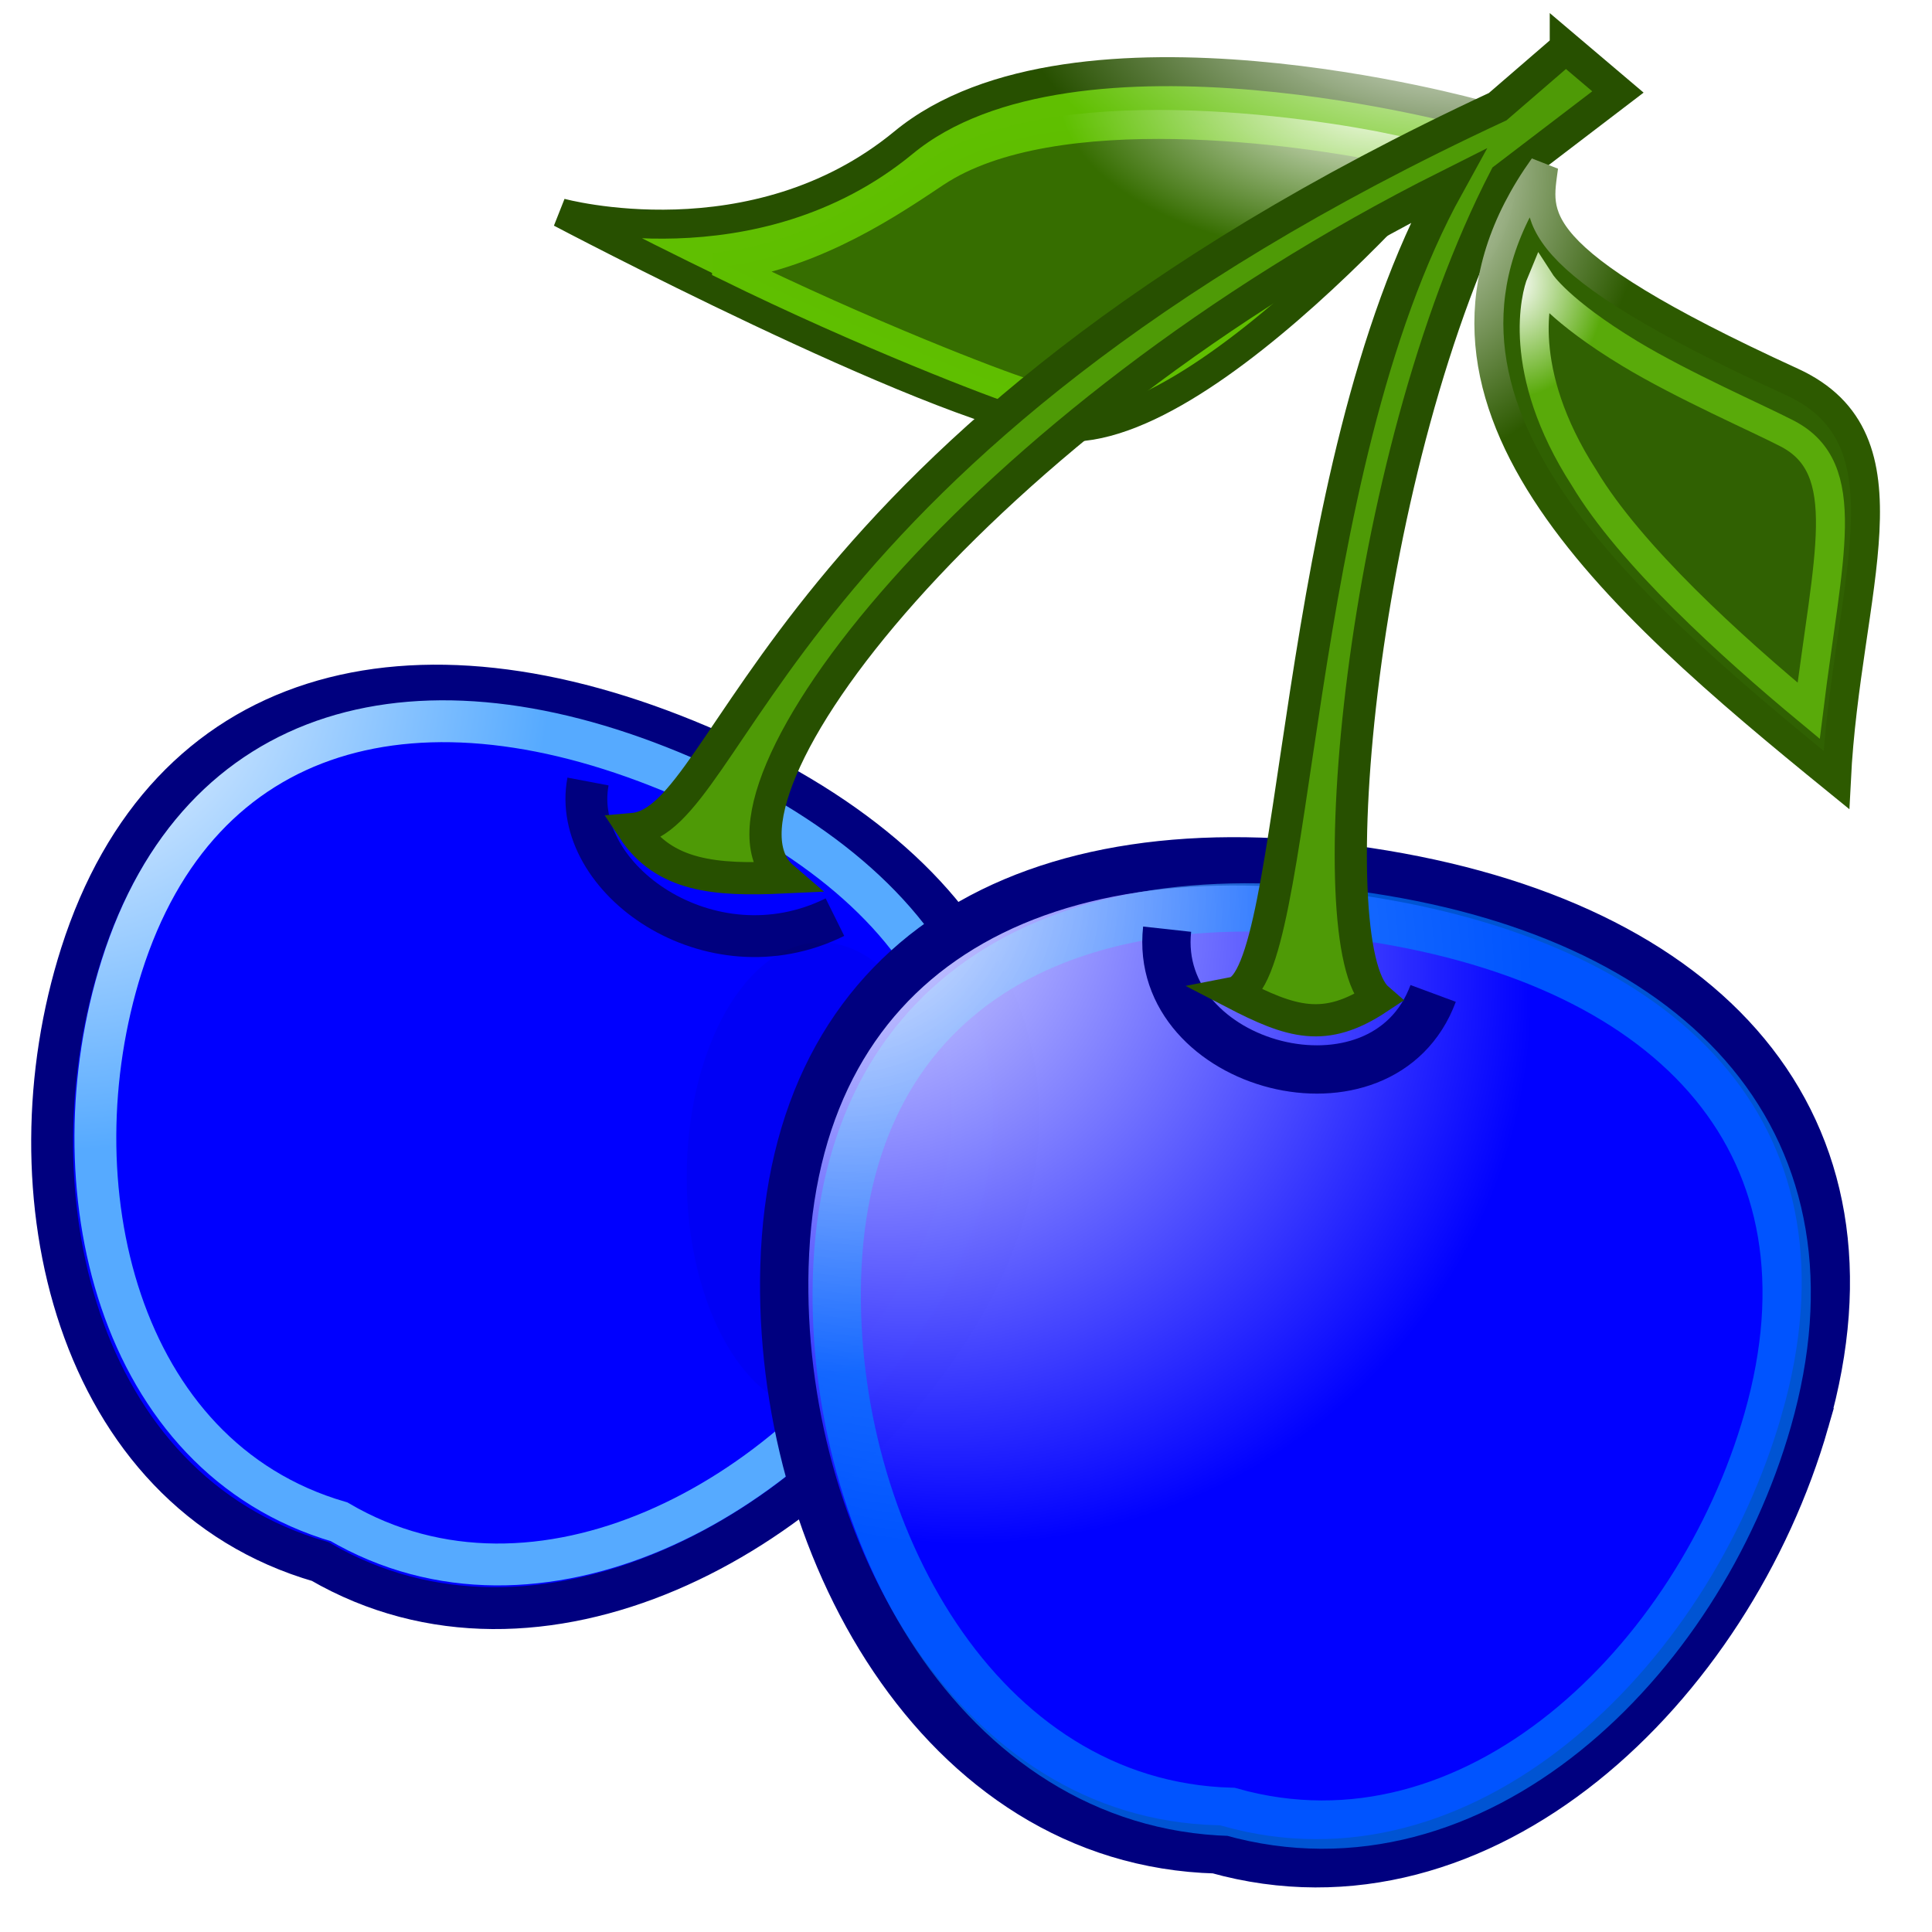 <?xml version="1.0"?><svg width="600" height="600" xmlns="http://www.w3.org/2000/svg" xmlns:xlink="http://www.w3.org/1999/xlink">
 <title>cerezafiro12</title>
 <defs>
  <linearGradient id="G1">
   <stop stop-color="#59a40f" offset="0" id="s1"/>
   <stop stop-color="#306102" offset="1" id="s2"/>
  </linearGradient>
  <linearGradient id="G2">
   <stop stop-color="#fff" offset="0" id="s3"/>
   <stop stop-color="#fff" stop-opacity="0" offset="1" id="s4"/>
  </linearGradient>
  <linearGradient id="G3">
   <stop stop-color="#000" offset="0" id="s5"/>
   <stop stop-color="#000" stop-opacity="0" offset="1" id="s6"/>
  </linearGradient>
  <linearGradient id="G4">
   <stop stop-color="#d50f0f" offset="0" id="s7"/>
   <stop stop-color="#860000" offset="1" id="s8"/>
  </linearGradient>
  <linearGradient id="G5">
   <stop stop-color="#000" offset="0" id="s9"/>
   <stop stop-color="#000" stop-opacity="0" offset="1" id="s10"/>
  </linearGradient>
  <radialGradient gradientTransform="matrix(1.097,-6.0400656e-2,5.9956794e-2,1.072,-4.799,-0.44)" gradientUnits="userSpaceOnUse" xlink:href="#G4" id="R1" fy="32.026" fx="33.921" r="12.011" cy="32.026" cx="33.921"/>
  <radialGradient gradientTransform="matrix(0.789,0.493,-0.26,0.416,13.249,5.189)" gradientUnits="userSpaceOnUse" xlink:href="#G2" id="R2" fy="25.064" fx="22.506" r="12.011" cy="30.31" cx="25.346"/>
  <linearGradient xlink:href="#G4" id="G6" y2="-0.016" x2="0.194" y1="1" x1="1.048"/>
  <radialGradient gradientTransform="matrix(0.365,-0.561,1.442,0.939,10.519,23.383)" gradientUnits="userSpaceOnUse" xlink:href="#G1" id="R3" fy="11.681" fx="41.772" r="4.918" cy="11.365" cx="41.247"/>
  <radialGradient gradientTransform="matrix(1.101,4.7700018e-2,-3.0843681e-2,0.702,15.085,-6.769)" gradientUnits="userSpaceOnUse" xlink:href="#G5" id="R4" fy="60.044" fx="13.292" r="12.289" cy="63.965" cx="15.116"/>
  <radialGradient gradientTransform="matrix(1.081,4.680964e-2,-3.0843681e-2,0.702,0.423,-14.35)" gradientUnits="userSpaceOnUse" xlink:href="#G5" id="R5" fy="63.965" fx="15.116" r="12.289" cy="63.965" cx="15.116"/>
  <radialGradient gradientTransform="matrix(1.095,5.1152978e-3,-4.9669002e-3,0.943,-0.772,-1.48)" gradientUnits="userSpaceOnUse" xlink:href="#G3" id="R6" fy="33.479" fx="23.261" r="11.057" cy="33.479" cx="23.261"/>
  <linearGradient xlink:href="#G4" id="G7" y2="-0.026" x2="0.208" y1="1.026" x1="1.025"/>
  <radialGradient gradientTransform="matrix(0.606,0.551,-0.313,0.35,13.582,6.089)" gradientUnits="userSpaceOnUse" xlink:href="#G2" id="R7" fy="19.022" fx="9.623" r="11.057" cy="24.748" cx="9.796"/>
  <radialGradient gradientTransform="matrix(1.025,8.3873471e-3,-8.7222452e-3,0.99,1.275,-3.434)" gradientUnits="userSpaceOnUse" xlink:href="#G4" id="R8" fy="27.468" fx="16.357" r="11.057" cy="27.468" cx="16.357"/>
  <radialGradient gradientTransform="matrix(-0.799,7.6677925e-2,-3.2005959e-2,-0.333,53.947,1.611)" gradientUnits="userSpaceOnUse" xlink:href="#G1" id="R9" fy="-3.597" fx="29.496" r="9.75" cy="-3.597" cx="29.496"/>
  <radialGradient fy="0" fx="0" cy="0.203" cx="0.281" spreadMethod="pad" id="svg_5">
   <stop offset="0" stop-opacity="0.996" stop-color="#ffffff"/>
   <stop offset="1" stop-opacity="0.996" stop-color="#0000ff"/>
  </radialGradient>
  <radialGradient cy="0" cx="0" spreadMethod="pad" id="svg_7">
   <stop offset="0" stop-opacity="0.996" stop-color="#ffffff"/>
   <stop offset="1" stop-color="#007fff"/>
  </radialGradient>
  <radialGradient r="0.5" fy="0" fx="0" cy="0.156" cx="0.176" spreadMethod="pad" id="svg_8">
   <stop offset="0" stop-opacity="0.996" stop-color="#ffffff"/>
   <stop offset="1" stop-opacity="0.996" stop-color="#0000ff"/>
  </radialGradient>
  <radialGradient cy="0.098" cx="0.094" spreadMethod="pad" id="svg_9">
   <stop offset="0" stop-opacity="0.996" stop-color="#ffffff"/>
   <stop offset="1" stop-color="#0000ff"/>
  </radialGradient>
  <radialGradient r="0.5" cy="0.051" cx="0.164" spreadMethod="pad" id="svg_10">
   <stop offset="0" stop-opacity="0.996" stop-color="#ffffff"/>
   <stop offset="1" stop-color="#0000ff"/>
  </radialGradient>
  <radialGradient r="0.5" cy="0.109" cx="0.133" spreadMethod="pad" id="svg_11">
   <stop offset="0" stop-opacity="0.996" stop-color="#ffffff"/>
   <stop offset="0.496" stop-color="#0000ff"/>
  </radialGradient>
  <radialGradient r="0.5" cy="0.191" cx="0.227" spreadMethod="pad" id="svg_12">
   <stop offset="0" stop-opacity="0.996" stop-color="#ffffff"/>
   <stop offset="0.496" stop-color="#0000ff"/>
  </radialGradient>
  <radialGradient r="0.5" cy="0.148" cx="0.254" spreadMethod="pad" id="svg_13">
   <stop offset="0" stop-opacity="0.996" stop-color="#ffffff"/>
   <stop offset="0.496" stop-color="#0000ff"/>
  </radialGradient>
  <radialGradient fy="0" fx="0" r="0.5" cy="0.301" cx="0.367" spreadMethod="pad" id="svg_14">
   <stop offset="0" stop-opacity="0.996" stop-color="#ffffff"/>
   <stop offset="0.125" stop-opacity="0.996" stop-color="#ffffff"/>
   <stop offset="0.496" stop-color="#0000ff"/>
  </radialGradient>
  <radialGradient fy="0" fx="0" r="0.5" cy="0.359" cx="0.438" spreadMethod="pad" id="svg_15">
   <stop offset="0" stop-opacity="0.996" stop-color="#ffffff"/>
   <stop offset="0.039" stop-opacity="0.996" stop-color="#ffffff"/>
   <stop offset="0.496" stop-color="#0000ff"/>
  </radialGradient>
  <radialGradient fy="0" fx="0" r="0.5" cy="0.328" cx="0.605" spreadMethod="pad" id="svg_16">
   <stop offset="0" stop-opacity="0.996" stop-color="#ffffff"/>
   <stop offset="0.039" stop-opacity="0.996" stop-color="#ffffff"/>
   <stop offset="0.496" stop-color="#0000ff"/>
  </radialGradient>
  <radialGradient fy="0" fx="0.195" r="0.5" cy="0.328" cx="0.605" spreadMethod="pad" id="svg_17">
   <stop offset="0" stop-opacity="0.996" stop-color="#ffffff"/>
   <stop offset="0.039" stop-opacity="0.996" stop-color="#ffffff"/>
   <stop offset="0.496" stop-color="#0000ff"/>
  </radialGradient>
  <radialGradient fy="0.051" fx="0.109" r="0.5" cy="0.328" cx="0.605" spreadMethod="pad" id="svg_18">
   <stop offset="0" stop-opacity="0.996" stop-color="#ffffff"/>
   <stop offset="0.039" stop-opacity="0.996" stop-color="#ffffff"/>
   <stop offset="0.496" stop-color="#0000ff"/>
  </radialGradient>
  <radialGradient fy="0.051" fx="0.109" r="0.5" cy="0.316" cx="0.551" spreadMethod="pad" id="svg_19">
   <stop offset="0" stop-opacity="0.996" stop-color="#ffffff"/>
   <stop offset="0.039" stop-opacity="0.996" stop-color="#ffffff"/>
   <stop offset="0.496" stop-color="#0000ff"/>
  </radialGradient>
  <radialGradient fy="0" fx="0" r="0.5" cy="0.316" cx="0.551" spreadMethod="pad" id="svg_20">
   <stop offset="0" stop-opacity="0.996" stop-color="#ffffff"/>
   <stop offset="0" stop-opacity="0.996" stop-color="#ffffff"/>
   <stop offset="0.496" stop-color="#0000ff"/>
  </radialGradient>
  <radialGradient fy="0" fx="0" r="0.5" cy="0.316" cx="0.551" spreadMethod="pad" id="svg_21">
   <stop offset="0" stop-opacity="0.996" stop-color="#ffffff"/>
   <stop offset="0" stop-opacity="0.996" stop-color="#ffffff"/>
   <stop offset="0.496" stop-color="#0000ff"/>
  </radialGradient>
  <radialGradient fy="0" fx="0.145" r="0.5" cy="0.316" cx="0.551" spreadMethod="pad" id="svg_22">
   <stop offset="0" stop-opacity="0.996" stop-color="#ffffff"/>
   <stop offset="0" stop-opacity="0.996" stop-color="#ffffff"/>
   <stop offset="0.496" stop-color="#0000ff"/>
  </radialGradient>
  <radialGradient fy="0" fx="0.145" r="0.5" cy="0.328" cx="0.398" spreadMethod="pad" id="svg_23">
   <stop offset="0" stop-opacity="0.996" stop-color="#ffffff"/>
   <stop offset="0" stop-opacity="0.996" stop-color="#ffffff"/>
   <stop offset="0.496" stop-color="#0000ff"/>
  </radialGradient>
  <radialGradient fy="0" fx="0" r="0.5" cy="0.328" cx="0.398" spreadMethod="pad" id="svg_24">
   <stop offset="0" stop-opacity="0.996" stop-color="#ffffff"/>
   <stop offset="0" stop-opacity="0.996" stop-color="#ffffff"/>
   <stop offset="0.496" stop-color="#0000ff"/>
  </radialGradient>
  <radialGradient fy="0" fx="0" r="0.5" cy="0.188" cx="0.375" spreadMethod="pad" id="svg_25">
   <stop offset="0" stop-opacity="0.996" stop-color="#ffffff"/>
   <stop offset="0" stop-opacity="0.996" stop-color="#ffffff"/>
   <stop offset="0.496" stop-color="#0000ff"/>
  </radialGradient>
  <radialGradient fy="0.023" fx="0" r="0.5" cy="0.262" cx="0.32" spreadMethod="pad" id="svg_26">
   <stop offset="0" stop-opacity="0.996" stop-color="#ffffff"/>
   <stop offset="0.039" stop-opacity="0.996" stop-color="#ffffff"/>
   <stop offset="0.496" stop-color="#0000ff"/>
  </radialGradient>
  <radialGradient fy="0.023" fx="0" r="0.5" cy="0.297" cx="0.445" spreadMethod="pad" id="svg_27">
   <stop offset="0" stop-opacity="0.996" stop-color="#ffffff"/>
   <stop offset="0.039" stop-opacity="0.996" stop-color="#ffffff"/>
   <stop offset="0.496" stop-color="#0000ff"/>
  </radialGradient>
  <radialGradient fy="0.023" fx="0" r="0.5" cy="0.301" cx="0.598" spreadMethod="pad" id="svg_28">
   <stop offset="0" stop-opacity="0.996" stop-color="#ffffff"/>
   <stop offset="0.039" stop-opacity="0.996" stop-color="#ffffff"/>
   <stop offset="0.496" stop-color="#0000ff"/>
  </radialGradient>
  <radialGradient fy="0.023" fx="0" r="0.5" cy="0.297" cx="0.543" spreadMethod="pad" id="svg_29">
   <stop offset="0" stop-opacity="0.996" stop-color="#ffffff"/>
   <stop offset="0.039" stop-opacity="0.996" stop-color="#ffffff"/>
   <stop offset="0.496" stop-color="#0000ff"/>
  </radialGradient>
  <radialGradient fy="0" fx="0.082" r="0.5" cy="0.297" cx="0.543" spreadMethod="pad" id="svg_30">
   <stop offset="0" stop-opacity="0.996" stop-color="#ffffff"/>
   <stop offset="0.023" stop-opacity="0.996" stop-color="#ffffff"/>
   <stop offset="0.496" stop-color="#0000ff"/>
  </radialGradient>
  <radialGradient cy="1" cx="0.996" spreadMethod="pad" id="svg_31">
   <stop offset="0" stop-opacity="0.996" stop-color="#000000"/>
   <stop offset="1" stop-color="#404040"/>
  </radialGradient>
  <radialGradient r="0.5" cy="1" cx="0.996" spreadMethod="pad" id="svg_32">
   <stop offset="0" stop-opacity="0.996" stop-color="#000000"/>
   <stop offset="1" stop-opacity="0.996" stop-color="#0000ff"/>
  </radialGradient>
  <radialGradient r="0.5" cy="0.5" cx="0.938" spreadMethod="pad" id="svg_33">
   <stop offset="0" stop-opacity="0.996" stop-color="#000000"/>
   <stop offset="1" stop-opacity="0.996" stop-color="#0000ff"/>
  </radialGradient>
  <radialGradient r="0.5" cy="0.559" cx="0.879" spreadMethod="pad" id="svg_34">
   <stop offset="0" stop-opacity="0.996" stop-color="#000000"/>
   <stop offset="1" stop-opacity="0.996" stop-color="#0000ff"/>
  </radialGradient>
  <radialGradient r="0.5" cy="0.461" cx="0.949" spreadMethod="pad" id="svg_35">
   <stop offset="0" stop-opacity="0.996" stop-color="#000000"/>
   <stop offset="1" stop-opacity="0.996" stop-color="#0000ff"/>
   <stop offset="1" stop-opacity="0.996" stop-color="#0000ff"/>
  </radialGradient>
  <radialGradient r="0.5" cy="0.539" cx="0.852" spreadMethod="pad" id="svg_36">
   <stop offset="0" stop-opacity="0.996" stop-color="#000000"/>
   <stop offset="1" stop-opacity="0.996" stop-color="#0000ff"/>
   <stop offset="1" stop-opacity="0.996" stop-color="#0000ff"/>
  </radialGradient>
  <radialGradient r="0.5" cy="0.539" cx="0.852" spreadMethod="pad" id="svg_37">
   <stop offset="0" stop-opacity="0.996" stop-color="#000000"/>
   <stop offset="1" stop-opacity="0.996" stop-color="#0000ff"/>
   <stop offset="1" stop-opacity="0.996" stop-color="#0000ff"/>
  </radialGradient>
  <linearGradient y1="0.887" x1="0.996" y2="0.891" x2="0.355" spreadMethod="pad" id="svg_38">
   <stop offset="0" stop-opacity="0.996" stop-color="#000000"/>
   <stop offset="1" stop-opacity="0.996" stop-color="#0000ff"/>
   <stop offset="1" stop-opacity="0.992" stop-color="#0000ff"/>
  </linearGradient>
  <linearGradient y1="0" x1="0.977" y2="0" x2="0" spreadMethod="pad" id="svg_39">
   <stop offset="0" stop-opacity="0.996" stop-color="#000000"/>
   <stop offset="0.426" stop-opacity="0.996" stop-color="#0000ff"/>
   <stop offset="0.754" stop-opacity="0.992" stop-color="#0000ff"/>
   <stop offset="1" stop-opacity="0.996" stop-color="#ffffff"/>
  </linearGradient>
  <linearGradient y1="0.387" x1="1" y2="0" x2="0.129" spreadMethod="pad" id="svg_40">
   <stop offset="0" stop-opacity="0.996" stop-color="#000000"/>
   <stop offset="0.426" stop-opacity="0.996" stop-color="#0000ff"/>
   <stop offset="0.512" stop-opacity="0.992" stop-color="#0000ff"/>
   <stop offset="0.754" stop-opacity="0.992" stop-color="#0000ff"/>
   <stop offset="1" stop-opacity="0.996" stop-color="#ffffff"/>
  </linearGradient>
  <linearGradient y1="0.387" x1="1" y2="0.027" x2="0.195" spreadMethod="pad" id="svg_41">
   <stop offset="0" stop-opacity="0.996" stop-color="#000000"/>
   <stop offset="0.426" stop-opacity="0.996" stop-color="#0000ff"/>
   <stop offset="0.512" stop-opacity="0.992" stop-color="#0000ff"/>
   <stop offset="0.754" stop-opacity="0.992" stop-color="#0000ff"/>
   <stop offset="1" stop-opacity="0.996" stop-color="#ffffff"/>
  </linearGradient>
  <linearGradient y1="0.387" x1="1" y2="0" x2="0.055" spreadMethod="pad" id="svg_42">
   <stop offset="0" stop-opacity="0.996" stop-color="#000000"/>
   <stop offset="0.391" stop-opacity="0.992" stop-color="#0000ff"/>
   <stop offset="0.438" stop-opacity="0.996" stop-color="#0000ff"/>
   <stop offset="0.586" stop-opacity="0.992" stop-color="#0000ff"/>
   <stop offset="1" stop-opacity="0.996" stop-color="#ffffff"/>
  </linearGradient>
  <linearGradient y1="0.387" x1="1" y2="0" x2="0.211" spreadMethod="pad" id="svg_43">
   <stop offset="0" stop-opacity="0.996" stop-color="#000000"/>
   <stop offset="0.391" stop-opacity="0.992" stop-color="#0000ff"/>
   <stop offset="0.438" stop-opacity="0.996" stop-color="#0000ff"/>
   <stop offset="0.586" stop-opacity="0.992" stop-color="#0000ff"/>
   <stop offset="1" stop-opacity="0.996" stop-color="#ffffff"/>
  </linearGradient>
  <linearGradient y1="0.531" x1="0.992" y2="0" x2="0.211" spreadMethod="pad" id="svg_44">
   <stop offset="0" stop-opacity="0.996" stop-color="#000000"/>
   <stop offset="0.391" stop-opacity="0.992" stop-color="#0000ff"/>
   <stop offset="0.438" stop-opacity="0.996" stop-color="#0000ff"/>
   <stop offset="0.586" stop-opacity="0.992" stop-color="#0000ff"/>
   <stop offset="1" stop-opacity="0.996" stop-color="#ffffff"/>
  </linearGradient>
  <linearGradient y1="0.625" x1="0.992" y2="0" x2="0.305" spreadMethod="pad" id="svg_45">
   <stop offset="0" stop-opacity="0.996" stop-color="#000000"/>
   <stop offset="0.391" stop-opacity="0.992" stop-color="#0000ff"/>
   <stop offset="0.438" stop-opacity="0.996" stop-color="#0000ff"/>
   <stop offset="0.586" stop-opacity="0.992" stop-color="#0000ff"/>
   <stop offset="1" stop-opacity="0.996" stop-color="#ffffff"/>
  </linearGradient>
  <radialGradient cy="0.09" cx="0.23" spreadMethod="pad" id="svg_46">
   <stop offset="0" stop-opacity="0.996" stop-color="#ffffff"/>
   <stop offset="1" stop-color="#56aaff"/>
  </radialGradient>
  <radialGradient r="0.5" cy="0" cx="0" spreadMethod="pad" id="svg_47">
   <stop offset="0" stop-opacity="0.996" stop-color="#ffffff"/>
   <stop offset="1" stop-color="#56aaff"/>
  </radialGradient>
  <radialGradient cy="0.316" cx="0.254" spreadMethod="pad" id="svg_51">
   <stop offset="0.207" stop-color="#000000"/>
   <stop offset="1" stop-opacity="0.996" stop-color="#0000ff"/>
  </radialGradient>
  <radialGradient y2="1" y1="1" cy="0.316" cx="0.254" spreadMethod="pad" id="svg_52">
   <stop offset="0.207" stop-color="#000000"/>
   <stop offset="1" stop-opacity="0.996" stop-color="#0000ff"/>
  </radialGradient>
  <radialGradient x2="1" x1="1" y2="1" y1="1" cy="0.316" cx="0.254" spreadMethod="pad" id="svg_54">
   <stop offset="0.207" stop-color="#000000"/>
   <stop offset="1" stop-opacity="0.996" stop-color="#0000ff"/>
  </radialGradient>
  <radialGradient r="0.5" x2="1" x1="1" y2="1" y1="1" cy="0.316" cx="0.254" spreadMethod="pad" id="svg_55">
   <stop offset="0.207" stop-color="#000000"/>
   <stop offset="1" stop-opacity="0.996" stop-color="#0000ff"/>
  </radialGradient>
  <filter height="200%" width="200%" y="-50%" x="-50%" id="svg_53_blur">
   <feGaussianBlur stdDeviation="1.9" in="SourceGraphic"/>
  </filter>
  <radialGradient cy="0.879" cx="1" spreadMethod="pad" id="svg_56">
   <stop offset="0" stop-opacity="0.996" stop-color="#ffffff"/>
   <stop offset="0.789" stop-color="#275000"/>
  </radialGradient>
  <radialGradient r="0.5" cy="0.434" cx="0.945" spreadMethod="pad" id="svg_57">
   <stop offset="0" stop-opacity="0.996" stop-color="#ffffff"/>
   <stop offset="1" stop-color="#275000"/>
   <stop offset="1" stop-color="#275000"/>
  </radialGradient>
  <radialGradient r="0.5" cy="0" cx="1" spreadMethod="pad" id="svg_58">
   <stop offset="0" stop-opacity="0.996" stop-color="#ffffff"/>
   <stop offset="1" stop-color="#275000"/>
   <stop offset="1" stop-color="#275000"/>
  </radialGradient>
  <radialGradient cy="0" cx="1" spreadMethod="pad" id="svg_59">
   <stop offset="0" stop-opacity="0.996" stop-color="#ffffff"/>
   <stop offset="1" stop-color="#007f00"/>
  </radialGradient>
  <radialGradient r="0.5" cy="0" cx="1" spreadMethod="pad" id="svg_60">
   <stop offset="0" stop-opacity="0.996" stop-color="#ffffff"/>
   <stop offset="1" stop-opacity="0.996" stop-color="#5fbf00"/>
   <stop offset="1" stop-opacity="0.996" stop-color="#5fbf00"/>
  </radialGradient>
  <radialGradient r="0.5" cy="0" cx="1" spreadMethod="pad" id="svg_61">
   <stop offset="0" stop-opacity="0.996" stop-color="#ffffff"/>
   <stop offset="1" stop-opacity="0.996" stop-color="#5fbf00"/>
  </radialGradient>
  <radialGradient cy="0" cx="1" spreadMethod="pad" id="svg_62">
   <stop offset="0" stop-opacity="0.996" stop-color="#ffffff"/>
   <stop offset="1" stop-opacity="0.996" stop-color="#366d00"/>
  </radialGradient>
  <radialGradient cy="0" cx="0" spreadMethod="pad" id="svg_64">
   <stop offset="0" stop-opacity="0.996" stop-color="#ffffff"/>
   <stop offset="1" stop-color="#2d5a00"/>
  </radialGradient>
  <radialGradient cy="0" cx="0" spreadMethod="pad" id="svg_65">
   <stop offset="0" stop-opacity="0.996" stop-color="#ffffff"/>
   <stop offset="1" stop-color="#59aa0a"/>
  </radialGradient>
  <radialGradient r="0.5" cy="0" cx="0" spreadMethod="pad" id="svg_66">
   <stop offset="0" stop-opacity="0.996" stop-color="#ffffff"/>
   <stop offset="0.414" stop-color="#59aa0a"/>
   <stop offset="1" stop-color="#59aa0a"/>
  </radialGradient>
  <radialGradient r="0.5" cy="0" cx="0" spreadMethod="pad" id="svg_67">
   <stop offset="0" stop-opacity="0.996" stop-color="#ffffff"/>
   <stop offset="0.535" stop-color="#59aa0a"/>
   <stop offset="1" stop-color="#59aa0a"/>
  </radialGradient>
 </defs>
 <g>
  <title>Layer 1</title>
  <g externalResourcesRequired="false" id="svg_1">
   <g externalResourcesRequired="false" id="cherry1">
    <path stroke-width="13" fill="url(#svg_30)" stroke="#00007f" id="p1" d="m295.589,411.558c-41.526,66.035 -128.113,112.861 -196.148,73.393c-76.163,-21.999 -97.724,-114.926 -74.224,-188.644c26.396,-82.799 101.96,-103.075 192.084,-64.658c90.124,38.417 124.929,105.74 78.288,179.909z"/>
    <path stroke-width="13" id="svg_4" fill="none" stroke="url(#svg_47)" d="m283.284,405.653c-37.648,60.327 -116.214,103.064 -178.001,66.942c-69.153,-20.161 -88.792,-105.111 -67.513,-172.473c23.901,-75.66 92.48,-94.139 174.318,-58.962c81.838,35.177 113.48,96.735 71.196,164.493l0,0z"/>
    <path stroke-width="13" fill="none" stroke="#00007f" id="p4" d="m182.612,242.704c-5.7,30.051 37.924,61.327 76.686,42.124"/>
    <ellipse filter="url(#svg_53_blur)" opacity="0.2" ry="72.946" rx="41.668" id="svg_53" cy="365.615" cx="254.933" stroke-linecap="null" stroke-linejoin="null" stroke-dasharray="null" stroke-width="13" fill="#000000"/>
   </g>
   <g externalResourcesRequired="false" id="cherry2">
    <path stroke-width="15" id="svg_2" fill="url(#svg_8)" stroke="#00007f" d="m560.572,441.272c-23.538,82.146 -99.9,156.307 -182.799,133.062c-86.142,-2.308 -136.558,-95.633 -134.151,-180.973c2.705,-95.852 75.527,-138.565 181.177,-122.595c105.649,15.97 162.209,78.24 135.772,170.505z"/>
    <path stroke-width="15" id="svg_3" opacity="0.66" fill="none" stroke="url(#svg_7)" d="m548.989,440.923c-21.447,75.188 -91.071,143.055 -166.679,121.759c-78.56,-2.133 -124.562,-87.572 -122.386,-165.688c2.444,-87.74 68.847,-126.821 165.202,-112.177c96.355,14.643 147.951,71.657 123.863,156.107z"/>
    <path stroke-width="15" fill="none" stroke="#00007f" id="p8" d="m362.466,288.566c-4.728,43.043 66.982,62.16 82.612,19.948"/>
   </g>
   <g externalResourcesRequired="false" id="leaf1">
    <g id="svg_63">
     <path stroke-width="9" fill="url(#svg_61)" stroke="url(#svg_58)" id="p9" d="m280.544,44.341c53.115,-43.898 178.392,-8.792 178.392,-8.792c0,0 -85.019,104.245 -131.733,96.74c-39.986,-6.5 -153.073,-66.189 -153.073,-66.189c0,0 59.988,16.45 106.415,-21.759z"/>
     <path stroke-width="9" fill="url(#svg_62)" stroke="url(#svg_60)" stroke-miterlimit="9" id="p10" d="m225.64,82.616c43.172,21.224 84.493,36.977 92.096,39.275c35.251,10.655 95.597,-55.407 114.295,-75.623c-26.871,-5.654 -104.795,-17.003 -141.474,7.366c-12.879,8.557 -36.97,25.282 -64.917,28.982z"/>
    </g>
   </g>
   <path stroke-width="10" fill="#4e9a06" stroke="#275000" id="stem" d="m486.287,14.852c0,0 -21.172,18.278 -21.172,18.278c-226.102,105.075 -236.919,221.598 -268.529,224.336c9.697,14.71 25.604,16.011 46.517,15.033c-28.674,-24.624 60.008,-141.298 206.612,-214.81c-49.402,89.394 -46.012,246.661 -66.5,250.655c17.845,9.257 28.223,12.555 44.595,1.745c-18.635,-16.184 -6.145,-166.224 39.611,-254.784c0,0 35.04,-26.743 35.04,-26.743l-16.175,-13.711z"/>
   <g externalResourcesRequired="false" id="leaf2">
    <g id="svg_68">
     <path stroke-width="9" fill="url(#R3)" stroke="url(#svg_64)" id="p11" d="m479.388,51.82c-1.919,15.162 -7.517,28.037 77.088,66.768c39.153,17.923 16.808,64.175 13.827,123.628c-68.998,-56.127 -141.73,-119.358 -90.915,-190.396z"/>
     <path stroke-width="9" fill="none" stroke="url(#svg_67)" id="p12" d="m478.576,87.883c-1.374,3.299 -8.236,26.969 13.358,60.478c14.324,23.957 45.737,52.448 69.764,72.368c5.962,-48.24 14.257,-75.198 -6.617,-86.067c-8.876,-4.622 -32.315,-14.823 -48.839,-24.806c-22.078,-13.339 -27.667,-21.973 -27.667,-21.973z"/>
    </g>
   </g>
  </g>
 </g>
</svg>